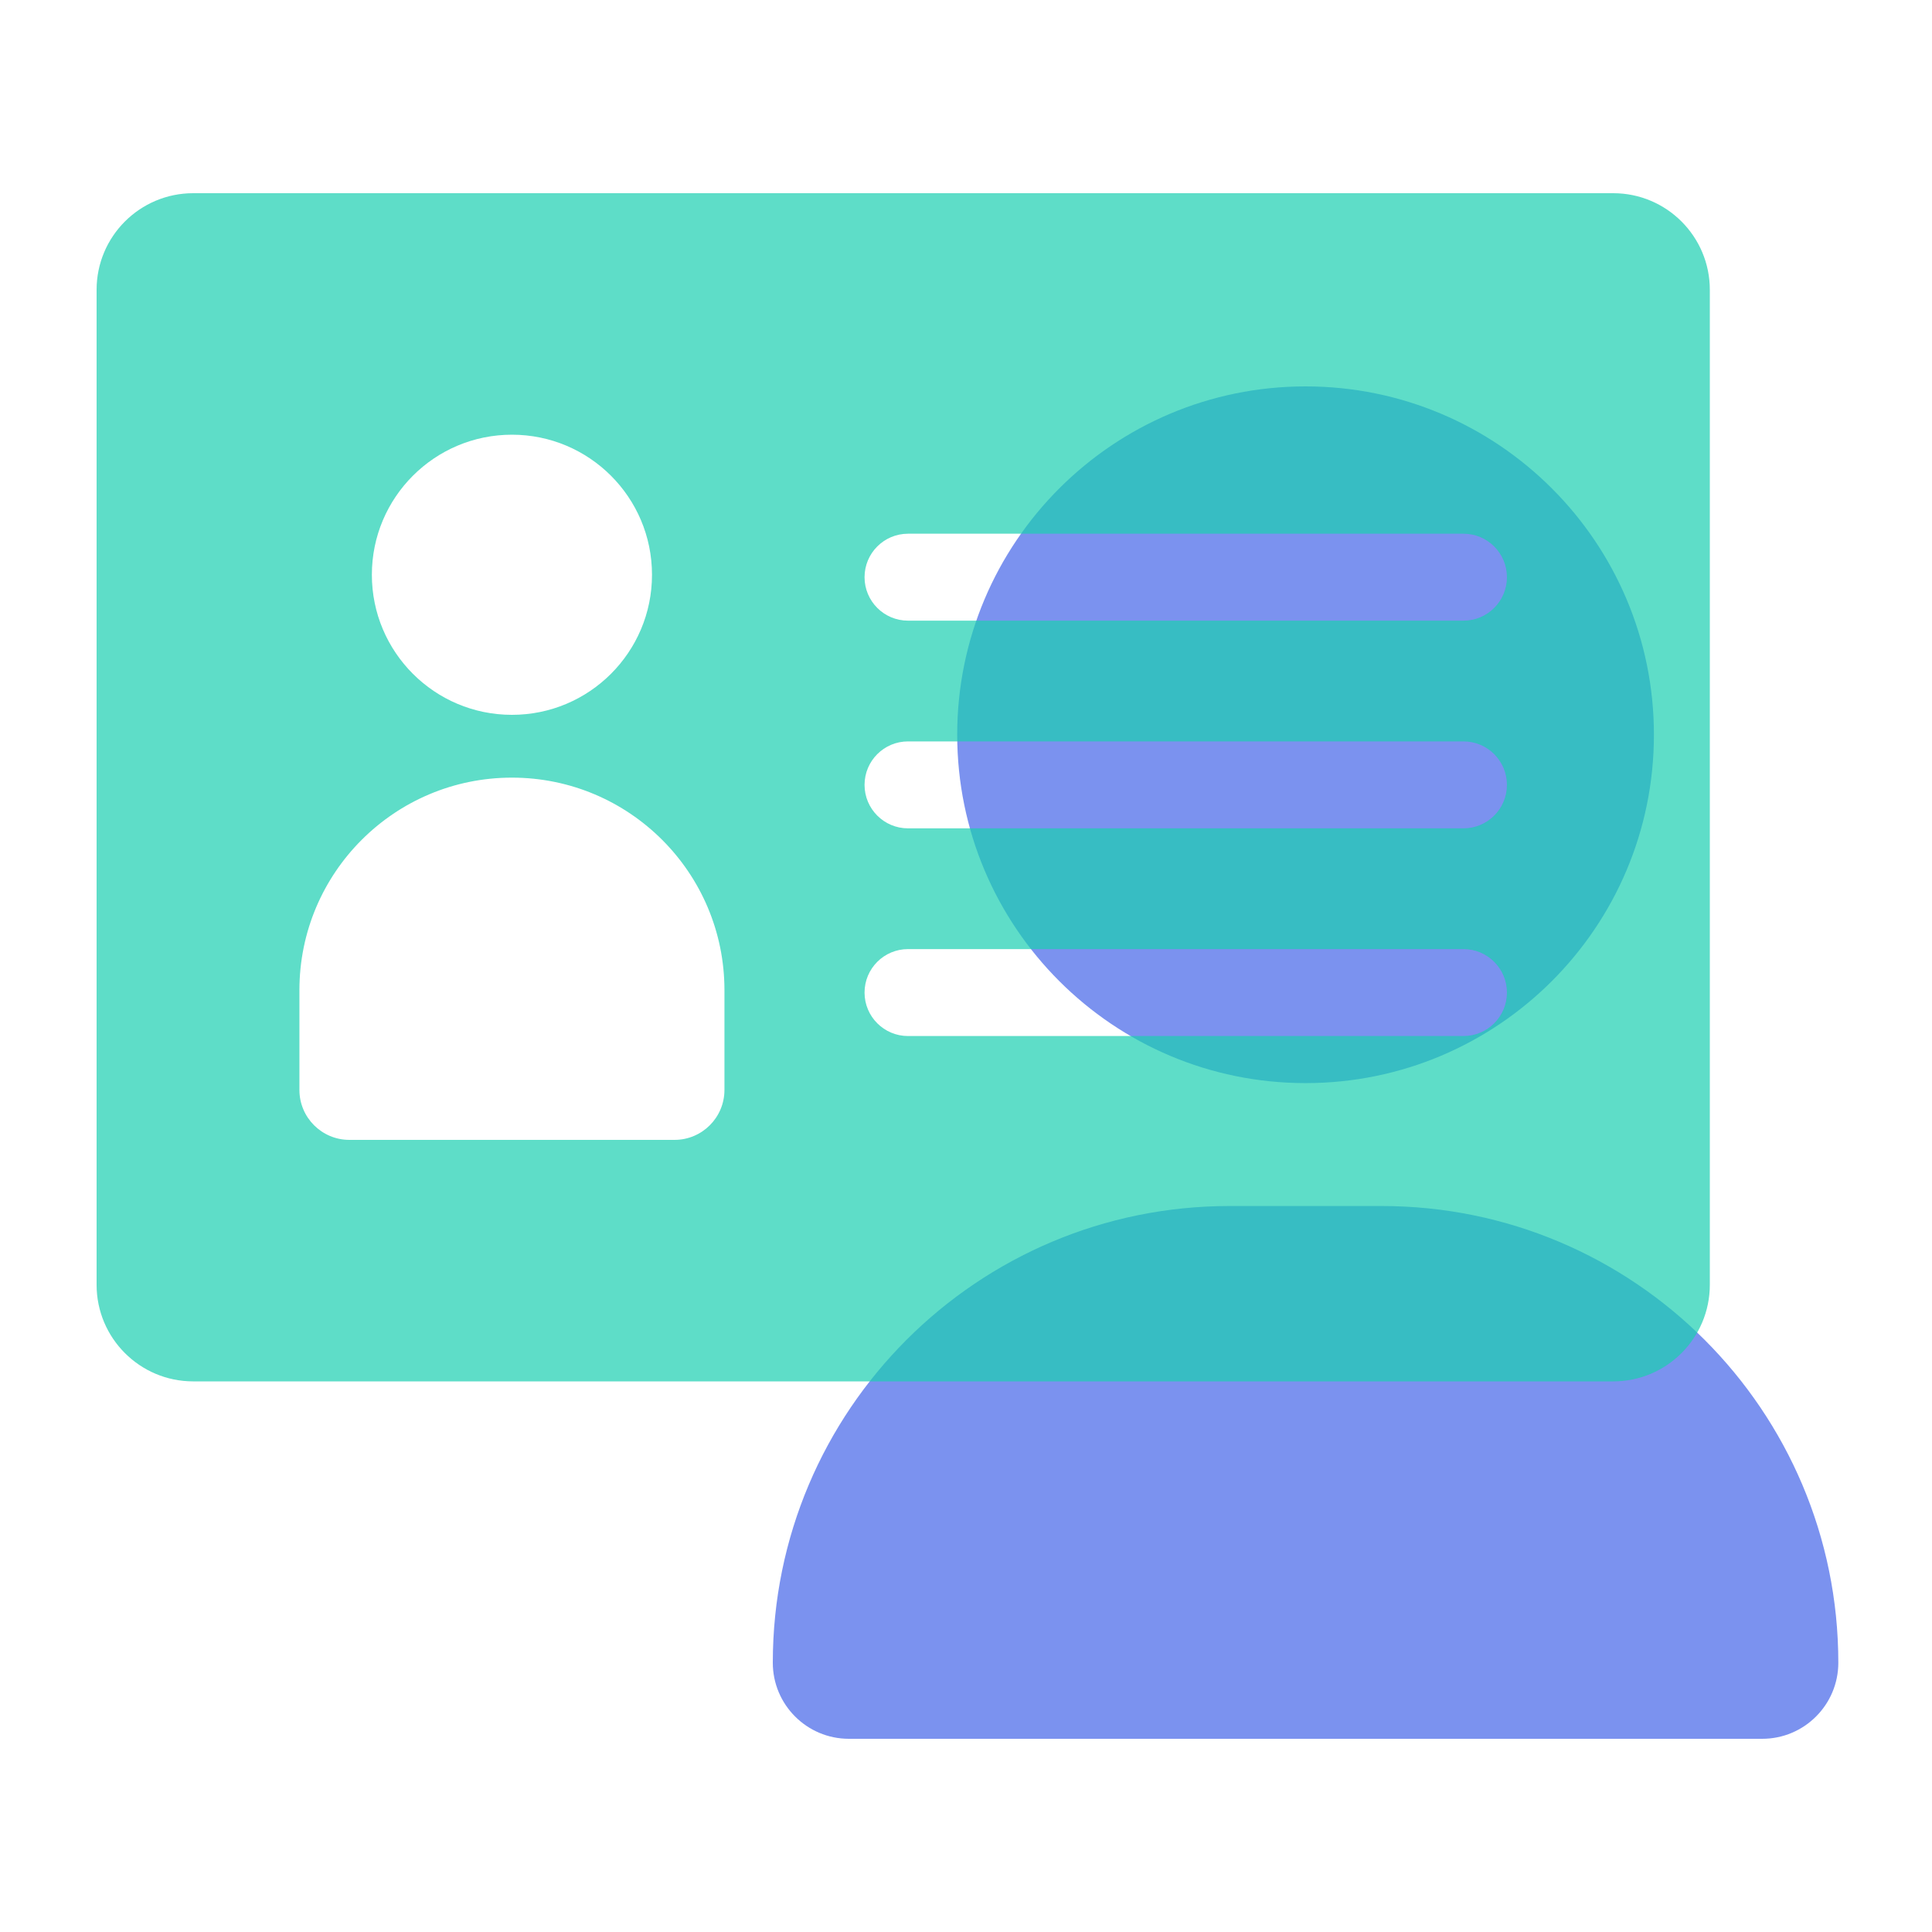 <svg width="80" height="80" viewBox="0 0 80 80" fill="none" xmlns="http://www.w3.org/2000/svg">
<g style="mix-blend-mode:multiply" opacity="0.7">
<path d="M54.061 44.849C62.027 44.849 68.485 38.391 68.485 30.424C68.485 22.458 62.027 16 54.061 16C46.094 16 39.636 22.458 39.636 30.424C39.636 38.391 46.094 44.849 54.061 44.849Z" fill="#4364E8"/>
<path d="M50.909 49.939C40.466 49.939 32 58.405 32 68.849C32 70.589 33.411 72 35.151 72H72.97C74.71 72 76.121 70.589 76.121 68.849C76.121 58.405 67.655 49.939 57.212 49.939H50.909Z" fill="#4364E8"/>
</g>
<g style="mix-blend-mode:multiply" opacity="0.7">
<path fill-rule="evenodd" clip-rule="evenodd" d="M8 8C5.791 8 4 9.791 4 12V53.2C4 55.409 5.791 57.2 8 57.2H66.8C69.009 57.2 70.8 55.409 70.8 53.2V12C70.8 9.791 69.009 8 66.8 8H8ZM21.198 29.6C24.402 29.6 26.998 27.003 26.998 23.8C26.998 20.597 24.402 18 21.198 18C17.995 18 15.398 20.597 15.398 23.8C15.398 27.003 17.995 29.6 21.198 29.6ZM21.198 32.2C16.338 32.2 12.398 36.14 12.398 41V45.131C12.398 46.274 13.325 47.2 14.467 47.2H27.93C29.072 47.2 29.998 46.274 29.998 45.131V41C29.998 36.14 26.058 32.2 21.198 32.2ZM35.799 23.9C35.799 22.906 36.605 22.1 37.599 22.1H60.599C61.593 22.1 62.399 22.906 62.399 23.9C62.399 24.894 61.593 25.7 60.599 25.7H37.599C36.605 25.7 35.799 24.894 35.799 23.9ZM37.599 30.7C36.605 30.7 35.799 31.506 35.799 32.5C35.799 33.494 36.605 34.3 37.599 34.3H60.599C61.593 34.3 62.399 33.494 62.399 32.5C62.399 31.506 61.593 30.7 60.599 30.7H37.599ZM37.599 39.3C36.605 39.3 35.799 40.106 35.799 41.1C35.799 42.094 36.605 42.9 37.599 42.9H60.599C61.593 42.9 62.399 42.094 62.399 41.1C62.399 40.106 61.593 39.3 60.599 39.3H37.599Z" fill="#19CEB0"/>
</g>
</svg>
